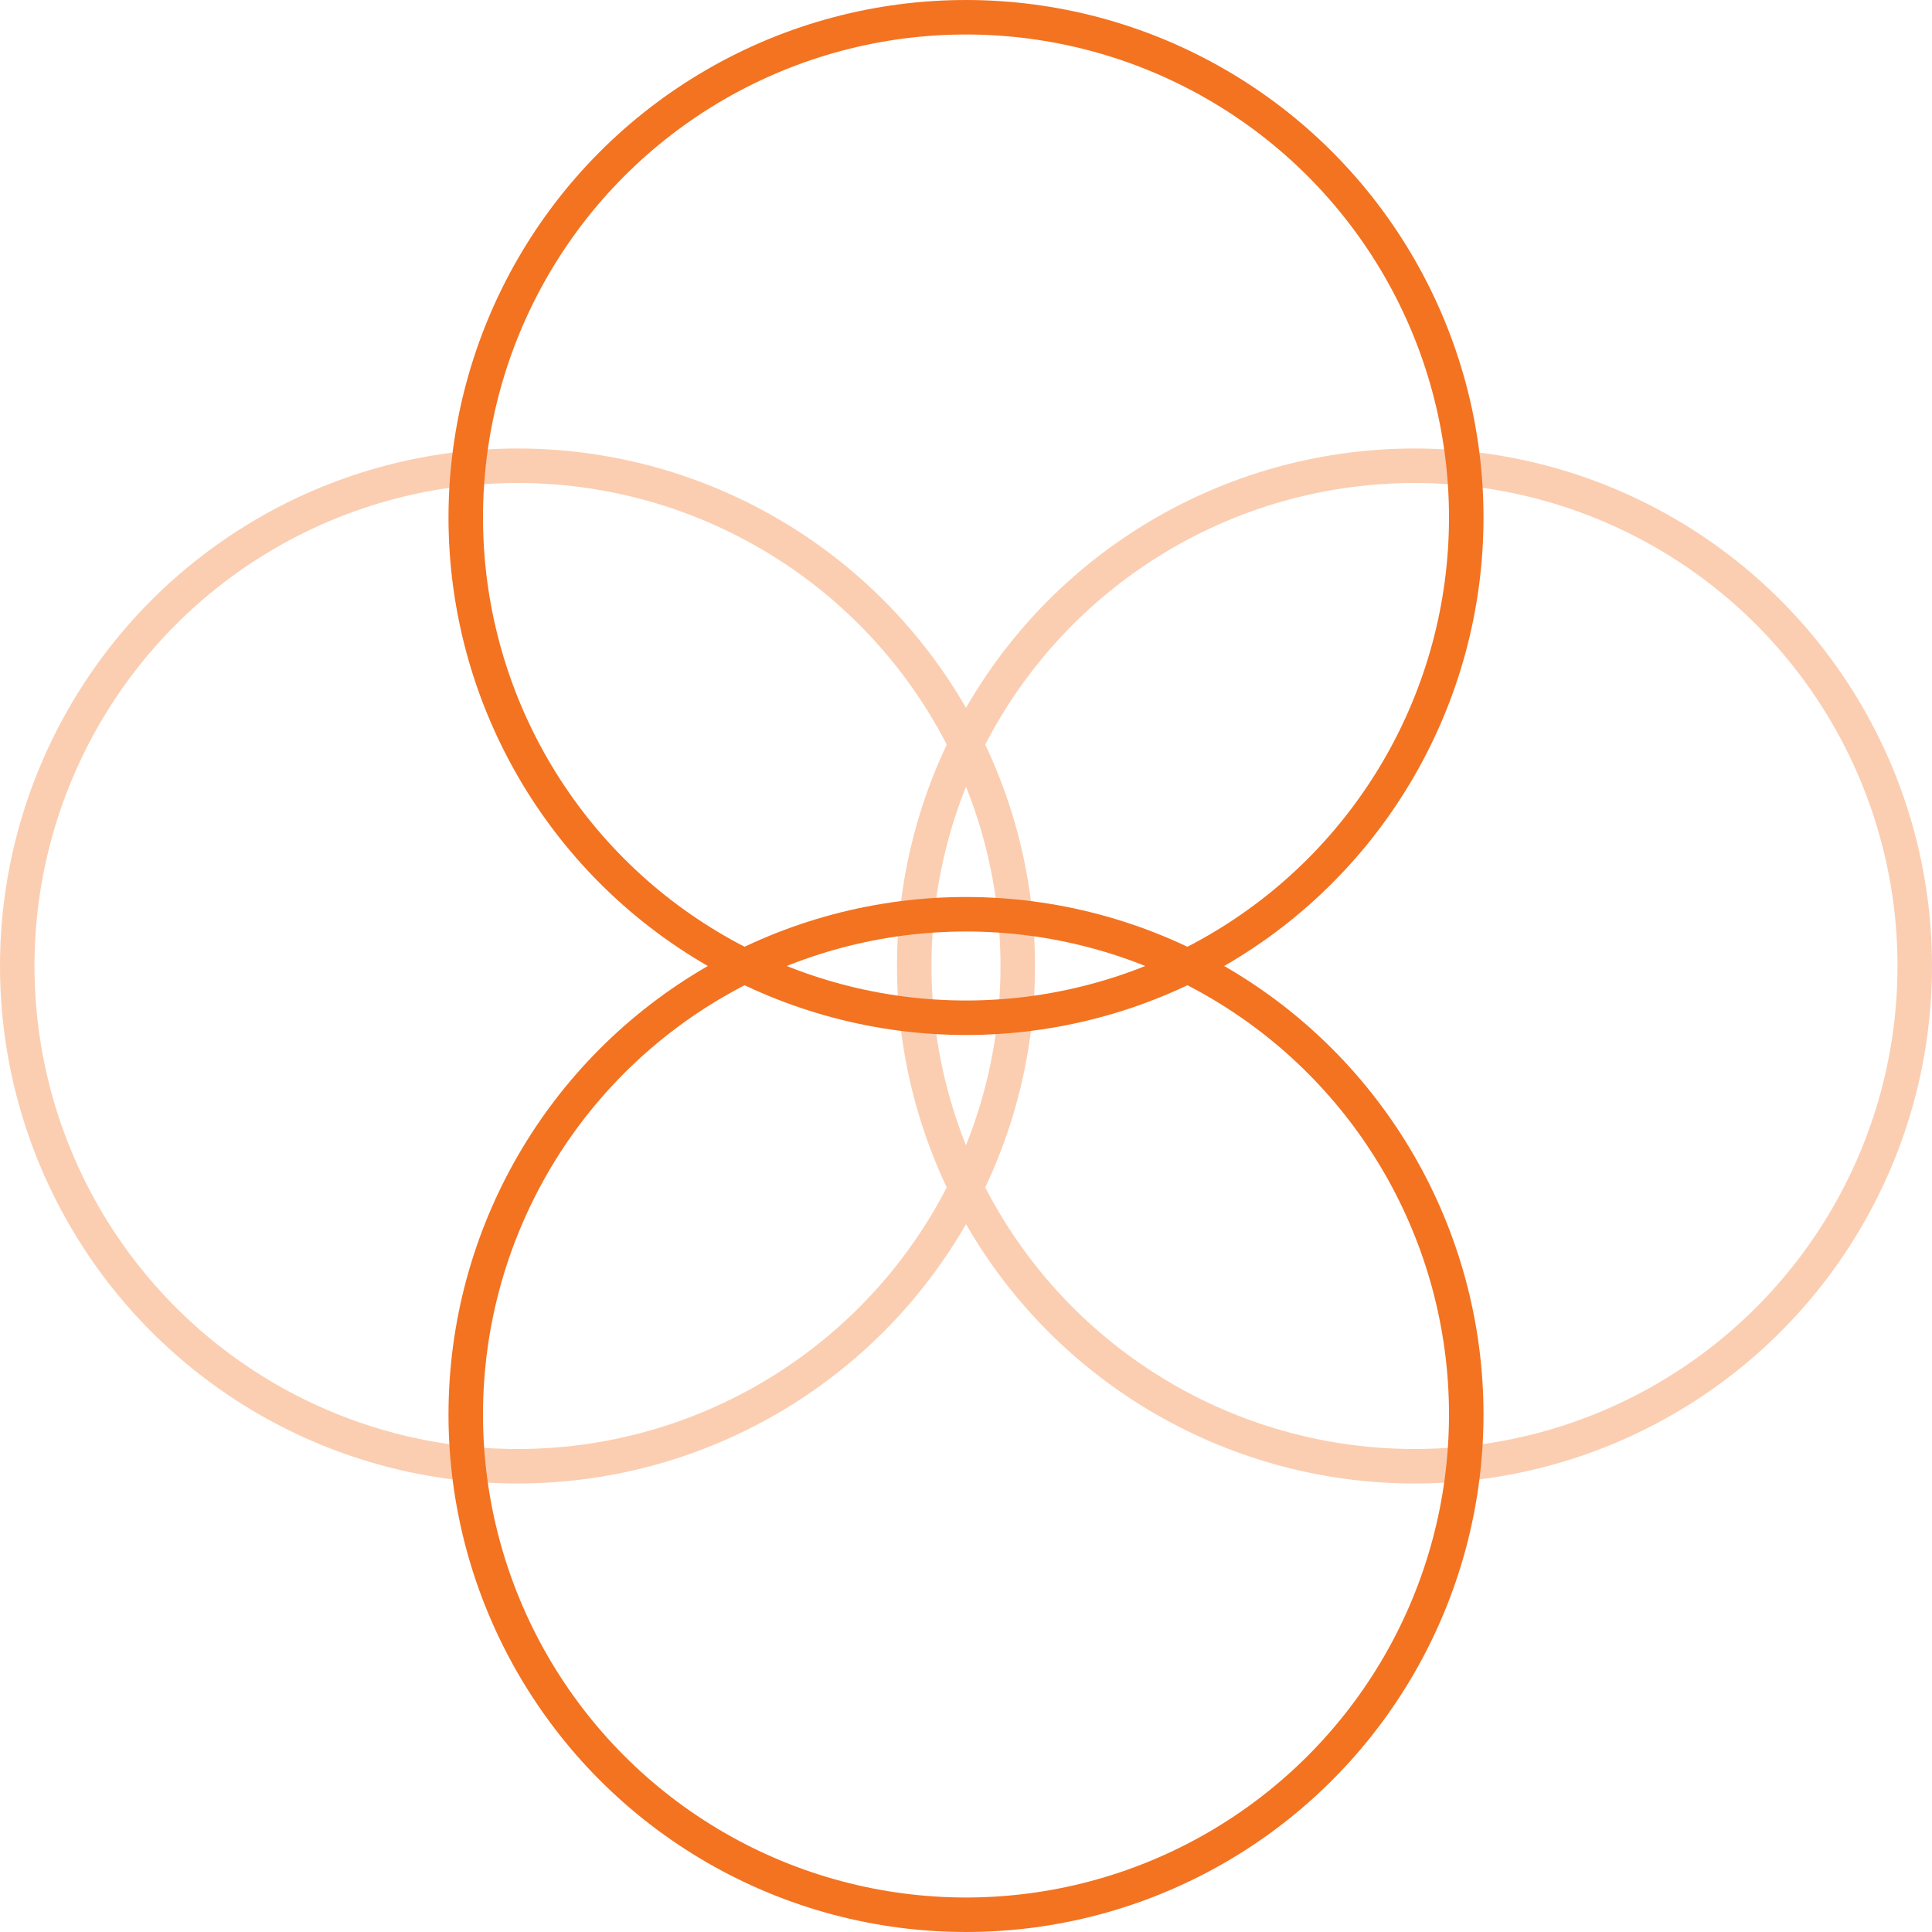 <svg xmlns="http://www.w3.org/2000/svg" width="56" height="56" viewBox="0 0 56 56">
  <g id="그룹_33737" data-name="그룹 33737" transform="translate(-763 -4227)">
    <g id="그룹_33738" data-name="그룹 33738" transform="translate(-2)">
      <g id="타원_266" data-name="타원 266" transform="translate(778 4227)" fill="none" stroke="#f37321" stroke-width="1">
        <circle cx="15" cy="15" r="15" stroke="none"/>
        <circle cx="15" cy="15" r="14.5" fill="none"/>
      </g>
      <g id="타원_267" data-name="타원 267" transform="translate(778 4253)" fill="none" stroke="#f37321" stroke-width="1">
        <circle cx="15" cy="15" r="15" stroke="none"/>
        <circle cx="15" cy="15" r="14.5" fill="none"/>
      </g>
    </g>
    <g id="그룹_33739" data-name="그룹 33739" transform="translate(-2 -3)" opacity="0.35">
      <g id="타원_266-2" data-name="타원 266" transform="translate(791 4243)" fill="none" stroke="#f37321" stroke-width="1">
        <circle cx="15" cy="15" r="15" stroke="none"/>
        <circle cx="15" cy="15" r="14.5" fill="none"/>
      </g>
      <g id="타원_267-2" data-name="타원 267" transform="translate(765 4243)" fill="none" stroke="#f37321" stroke-width="1">
        <circle cx="15" cy="15" r="15" stroke="none"/>
        <circle cx="15" cy="15" r="14.5" fill="none"/>
      </g>
    </g>
  </g>
</svg>
